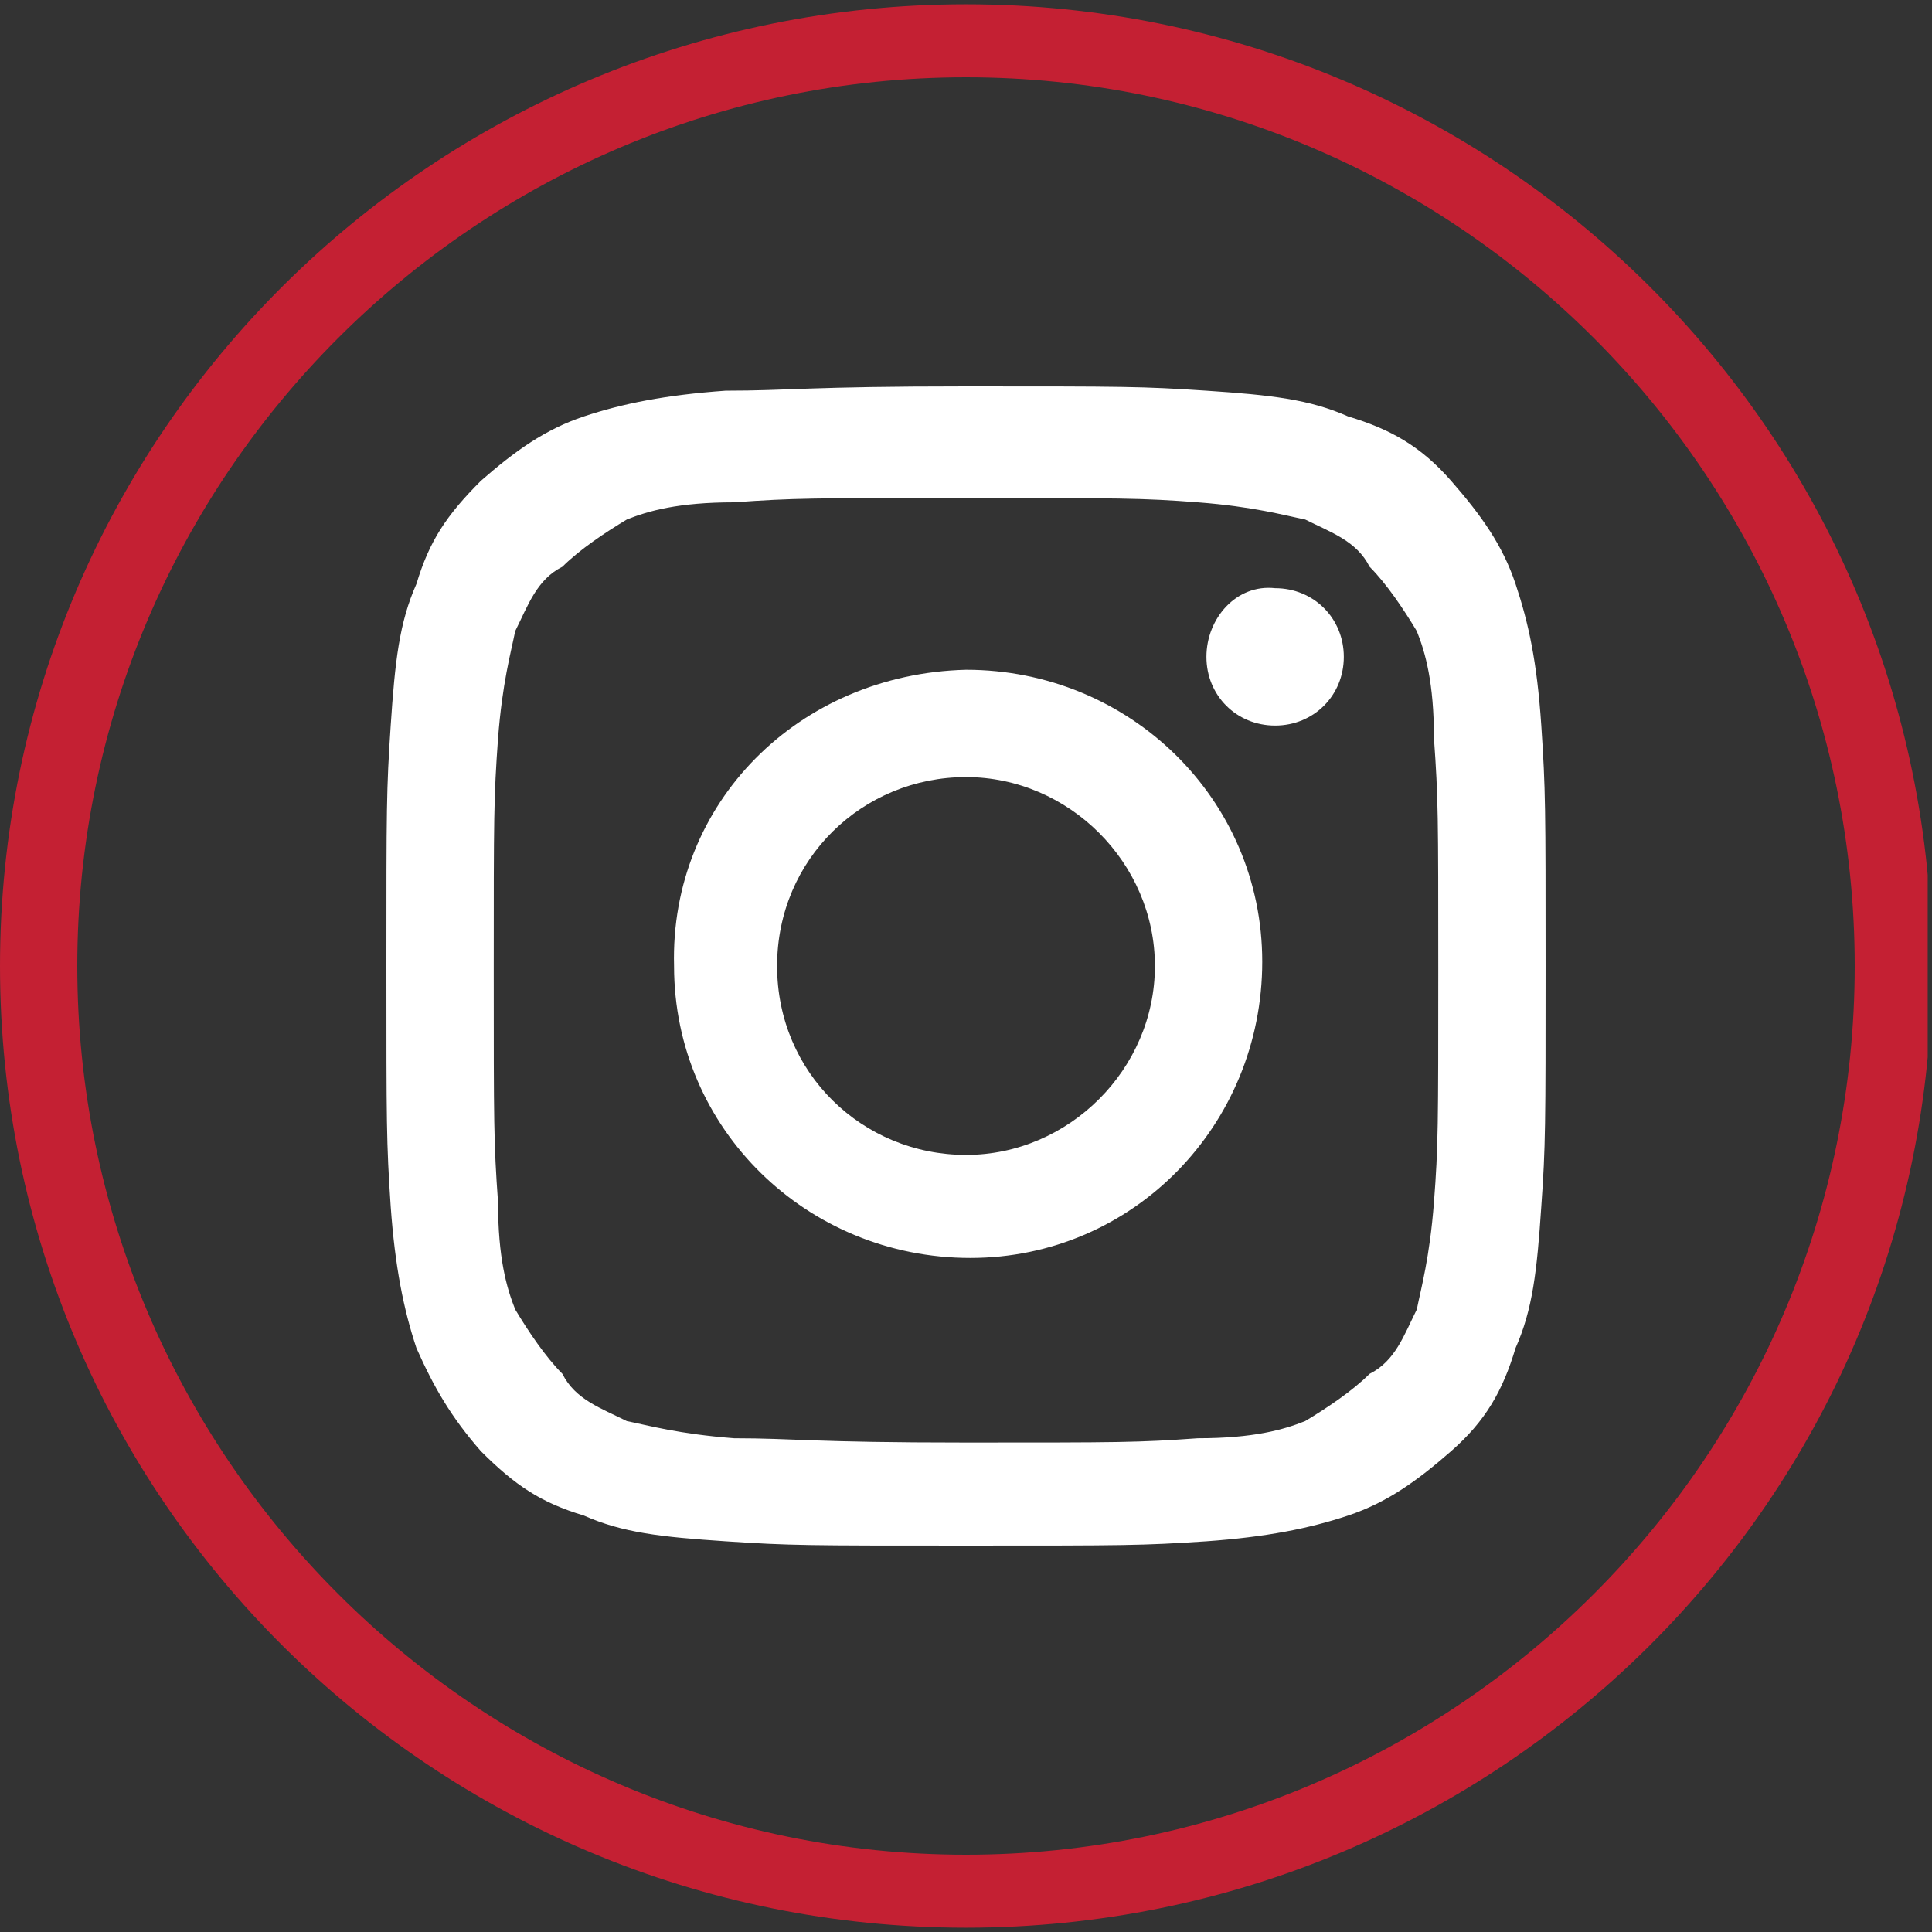 <?xml version="1.0" encoding="utf-8"?>
<!-- Generator: Adobe Illustrator 27.0.1, SVG Export Plug-In . SVG Version: 6.00 Build 0)  -->
<svg version="1.1" id="Layer_1" xmlns="http://www.w3.org/2000/svg" xmlns:xlink="http://www.w3.org/1999/xlink" x="0px" y="0px"
	 viewBox="0 0 45 45" style="enable-background:new 0 0 45 45;" xml:space="preserve">
<rect x="0" y="0" width="45" height="45" fill="#333333" stroke="none"/>
<style type="text/css">
	.st0{display:none;}
	.st1{fill-rule:evenodd;clip-rule:evenodd;fill:#FFFFFF;}
	.st2{clip-path:url(#SVGID_00000088117230265552769640000005106059631571543213_);fill:#FFFFFF;}
	.st3{clip-path:url(#SVGID_00000057143474333452557940000000638764994311692983_);enable-background:new    ;}
	.st4{clip-path:url(#SVGID_00000090979706750144110720000000136850352482401457_);}
	.st5{clip-path:url(#SVGID_00000026160614647891305320000001939221864155210168_);}
	.st6{clip-path:url(#SVGID_00000174565670053405000700000002405809906360261822_);fill:#C42033;}
	.st7{clip-path:url(#SVGID_00000062166559672049501000000000044380251638741654_);enable-background:new    ;}
	.st8{clip-path:url(#SVGID_00000029736100952529808900000005481391648686616225_);}
	.st9{clip-path:url(#SVGID_00000129190428843562106140000009568890846973877943_);}
	.st10{clip-path:url(#SVGID_00000049213207817641204760000017042061717857556401_);fill:#C42033;}
	.st11{clip-path:url(#SVGID_00000104669000684532815270000008342899123975144848_);enable-background:new    ;}
	.st12{clip-path:url(#SVGID_00000105425705492186709940000014213653347679574454_);}
	.st13{clip-path:url(#SVGID_00000138534840758200152580000015407771353755354810_);}
	.st14{clip-path:url(#SVGID_00000168081745366058936300000006609747977455223220_);fill:#C42033;}
	.st15{display:inline;fill:#FFFFFF;}
	.st16{fill:#FFFFFF;}
</style>
<path class="st0" d="M34.1,16.7c-0.3-1-1.1-1.9-2.1-2.1C30.1,14,22.5,14,22.5,14s-7.6,0-9.5,0.5c-1,0.3-1.9,1.1-2.1,2.1
	c-0.5,1.9-0.5,5.8-0.5,5.8s0,3.9,0.5,5.8c0.3,1,1.1,1.9,2.1,2.1c1.9,0.5,9.5,0.5,9.5,0.5s7.6,0,9.5-0.5c1-0.3,1.9-1.1,2.1-2.1
	c0.5-1.9,0.5-5.8,0.5-5.8S34.6,18.6,34.1,16.7z M20.1,26.1v-7.3l6.3,3.6L20.1,26.1z"/>
<g>
	<g>
		<path id="SVGID_1_" class="st1" d="M-44.6,29.5c0-2.2,0-4.4,0-6.6c0-0.4-0.1-0.5-0.5-0.5c-0.7,0-1.4,0-2.1,0
			c-0.3,0-0.4-0.1-0.4-0.4c0-1.4,0-2.8,0-4.1c0-0.3,0.1-0.4,0.3-0.3c0.7,0,1.4,0,2.1,0c0.4,0,0.5-0.1,0.5-0.5c0-1.1,0-2.1,0-3.2
			c0-1.3,0.4-2.5,1.1-3.5c1-1.3,2.3-1.9,3.9-2c1.6-0.1,3.3,0,4.9,0c0.2,0,0.3,0.1,0.3,0.3c0,1.4,0,2.8,0,4.2c0,0.2-0.1,0.3-0.3,0.3
			c-0.8,0-1.6,0-2.4,0c-1,0-1.7,0.5-1.7,1.6c-0.1,0.8,0,1.7,0,2.5c0,0.3,0.2,0.3,0.4,0.3c1.2,0,2.4,0,3.6,0c0.4,0,0.5,0.1,0.4,0.4
			c-0.2,1.4-0.3,2.8-0.4,4.2c0,0.3-0.2,0.4-0.5,0.4c-0.9,0-1.9,0-2.8,0c-0.7,0-0.6-0.1-0.6,0.6c0,4.3,0,8.7,0,13
			c0,0.5-0.1,0.6-0.6,0.6c-1.6,0-3.2,0-4.9,0c-0.5,0-0.5-0.1-0.5-0.6C-44.6,33.9-44.6,31.7-44.6,29.5"/>
	</g>
	<g>
		<g>
			<defs>
				<path id="SVGID_00000171704244515917816530000003854860150335393698_" d="M-44.6,29.5c0-2.2,0-4.4,0-6.6c0-0.4-0.1-0.5-0.5-0.5
					c-0.7,0-1.4,0-2.1,0c-0.3,0-0.4-0.1-0.4-0.4c0-1.4,0-2.8,0-4.1c0-0.3,0.1-0.4,0.3-0.3c0.7,0,1.4,0,2.1,0c0.4,0,0.5-0.1,0.5-0.5
					c0-1.1,0-2.1,0-3.2c0-1.3,0.4-2.5,1.1-3.5c1-1.3,2.3-1.9,3.9-2c1.6-0.1,3.3,0,4.9,0c0.2,0,0.3,0.1,0.3,0.3c0,1.4,0,2.8,0,4.2
					c0,0.2-0.1,0.3-0.3,0.3c-0.8,0-1.6,0-2.4,0c-1,0-1.7,0.5-1.7,1.6c-0.1,0.8,0,1.7,0,2.5c0,0.3,0.2,0.3,0.4,0.3c1.2,0,2.4,0,3.6,0
					c0.4,0,0.5,0.1,0.4,0.4c-0.2,1.4-0.3,2.8-0.4,4.2c0,0.3-0.2,0.4-0.5,0.4c-0.9,0-1.9,0-2.8,0c-0.7,0-0.6-0.1-0.6,0.6
					c0,4.3,0,8.7,0,13c0,0.5-0.1,0.6-0.6,0.6c-1.6,0-3.2,0-4.9,0c-0.5,0-0.5-0.1-0.5-0.6C-44.6,33.9-44.6,31.7-44.6,29.5"/>
			</defs>
			<clipPath id="SVGID_00000075124169081841945330000006395448515234171801_">
				<use xlink:href="#SVGID_00000171704244515917816530000003854860150335393698_"  style="overflow:visible;"/>
			</clipPath>
			
				<rect x="-52.5" y="3.4" style="clip-path:url(#SVGID_00000075124169081841945330000006395448515234171801_);fill:#FFFFFF;" width="23.2" height="38.3"/>
		</g>
	</g>
</g>
<g>
	<g>
		<g>
			<defs>
				<rect id="SVGID_00000096743130232844835440000016851625730361822112_" x="-63.4" y="0.1" width="44.9" height="44.8"/>
			</defs>
			<clipPath id="SVGID_00000106137237596124290140000009452405936978751122_">
				<use xlink:href="#SVGID_00000096743130232844835440000016851625730361822112_"  style="overflow:visible;"/>
			</clipPath>
			<g style="clip-path:url(#SVGID_00000106137237596124290140000009452405936978751122_);enable-background:new    ;">
				<g>
					<g>
						<g>
							<defs>
								<rect id="SVGID_00000065047735661031733910000001145488479846036619_" x="-63.4" width="45" height="45"/>
							</defs>
							<clipPath id="SVGID_00000101798027636404630100000002359643548146834610_">
								<use xlink:href="#SVGID_00000065047735661031733910000001145488479846036619_"  style="overflow:visible;"/>
							</clipPath>
							<g style="clip-path:url(#SVGID_00000101798027636404630100000002359643548146834610_);">
								<g>
									<g>
										<defs>
											<path id="SVGID_00000149361130366967812220000004356164598000318895_" d="M-40.9,44.9c-12.4,0-22.5-10.1-22.5-22.4
												c0-12.4,10.1-22.4,22.5-22.4s22.5,10.1,22.5,22.4C-18.4,34.9-28.5,44.9-40.9,44.9 M-40.9,1.8c-11.4,0-20.7,9.3-20.7,20.7
												s9.3,20.7,20.7,20.7s20.7-9.3,20.7-20.7S-29.5,1.8-40.9,1.8"/>
										</defs>
										<clipPath id="SVGID_00000136394831073918182800000003673069150291940282_">
											<use xlink:href="#SVGID_00000149361130366967812220000004356164598000318895_"  style="overflow:visible;"/>
										</clipPath>
										<g style="clip-path:url(#SVGID_00000136394831073918182800000003673069150291940282_);">
											<g>
												<g>
													<defs>
														<rect id="SVGID_00000166652438669055301870000017710689386917949578_" x="-63.4" width="45" height="45"/>
													</defs>
													<clipPath id="SVGID_00000045597702691378546840000013428548618150488989_">
														<use xlink:href="#SVGID_00000166652438669055301870000017710689386917949578_"  style="overflow:visible;"/>
													</clipPath>
													
														<rect x="-68.4" y="-4.9" style="clip-path:url(#SVGID_00000045597702691378546840000013428548618150488989_);fill:#C42033;" width="54.9" height="54.8"/>
												</g>
											</g>
										</g>
									</g>
								</g>
							</g>
						</g>
					</g>
				</g>
			</g>
		</g>
	</g>
</g>
<g>
	<g>
		<g>
			<defs>
				<rect id="SVGID_00000095314850535467992690000012965260500649382313_" y="0.1" width="44.9" height="44.8"/>
			</defs>
			<clipPath id="SVGID_00000125575733919424380830000012860723218842766736_">
				<use xlink:href="#SVGID_00000095314850535467992690000012965260500649382313_"  style="overflow:visible;"/>
			</clipPath>
			<g style="clip-path:url(#SVGID_00000125575733919424380830000012860723218842766736_);enable-background:new    ;">
				<g>
					<g>
						<g>
							<defs>
								<rect id="SVGID_00000096757813439704987690000013860178006758788022_" width="45" height="45"/>
							</defs>
							<clipPath id="SVGID_00000093162006921133541250000014723404720577689759_">
								<use xlink:href="#SVGID_00000096757813439704987690000013860178006758788022_"  style="overflow:visible;"/>
							</clipPath>
							<g style="clip-path:url(#SVGID_00000093162006921133541250000014723404720577689759_);">
								<g>
									<g>
										<defs>
											<path id="SVGID_00000103265909571587767640000012700000263094990984_" d="M22.5,44.9C10.1,44.9,0,34.9,0,22.5
												S10.1,0.1,22.5,0.1S45,10.1,45,22.5S34.9,44.9,22.5,44.9 M22.5,1.8c-11.4,0-20.7,9.3-20.7,20.7s9.3,20.7,20.7,20.7
												s20.7-9.3,20.7-20.7S33.9,1.8,22.5,1.8"/>
										</defs>
										<clipPath id="SVGID_00000076582916482083498960000006301119110709704320_">
											<use xlink:href="#SVGID_00000103265909571587767640000012700000263094990984_"  style="overflow:visible;"/>
										</clipPath>
										<g style="clip-path:url(#SVGID_00000076582916482083498960000006301119110709704320_);">
											<g>
												<g>
													<defs>
														<rect id="SVGID_00000040547319870974744930000016521103573239915683_" width="45" height="45"/>
													</defs>
													<clipPath id="SVGID_00000029027677248713276610000004953693206941097358_">
														<use xlink:href="#SVGID_00000040547319870974744930000016521103573239915683_"  style="overflow:visible;"/>
													</clipPath>
													
														<rect x="-5" y="-4.9" style="clip-path:url(#SVGID_00000029027677248713276610000004953693206941097358_);fill:#C42033;" width="54.9" height="54.8"/>
												</g>
											</g>
										</g>
									</g>
								</g>
							</g>
						</g>
					</g>
				</g>
			</g>
		</g>
	</g>
</g>
<g>
	<g>
		<g>
			<g>
				<defs>
					<rect id="SVGID_00000080188072297438066710000016598167361691731616_" y="57.6" width="44.9" height="44.8"/>
				</defs>
				<clipPath id="SVGID_00000038401061348000868220000010104334371336918193_">
					<use xlink:href="#SVGID_00000080188072297438066710000016598167361691731616_"  style="overflow:visible;"/>
				</clipPath>
				<g style="clip-path:url(#SVGID_00000038401061348000868220000010104334371336918193_);enable-background:new    ;">
					<g>
						<g>
							<g>
								<defs>
									<rect id="SVGID_00000065767542879191457450000008732766235966278292_" y="57.4" width="45" height="45"/>
								</defs>
								<clipPath id="SVGID_00000102519620345176326280000001675631895432718768_">
									<use xlink:href="#SVGID_00000065767542879191457450000008732766235966278292_"  style="overflow:visible;"/>
								</clipPath>
								<g style="clip-path:url(#SVGID_00000102519620345176326280000001675631895432718768_);">
									<g>
										<g>
											<defs>
												<path id="SVGID_00000070117919630288361740000004362386223558406280_" d="M22.5,102.4C10.1,102.4,0,92.3,0,80
													c0-12.4,10.1-22.4,22.5-22.4S45,67.6,45,80C45,92.3,34.9,102.4,22.5,102.4 M22.5,59.3C11.1,59.3,1.8,68.6,1.8,80
													s9.3,20.7,20.7,20.7S43.2,91.4,43.2,80S33.9,59.3,22.5,59.3"/>
											</defs>
											<clipPath id="SVGID_00000178915874212138847160000010157557038704234666_">
												<use xlink:href="#SVGID_00000070117919630288361740000004362386223558406280_"  style="overflow:visible;"/>
											</clipPath>
											<g style="clip-path:url(#SVGID_00000178915874212138847160000010157557038704234666_);">
												<g>
													<g>
														<defs>
															<rect id="SVGID_00000116193681286496131060000004971587623672308359_" y="57.4" width="45" height="45"/>
														</defs>
														<clipPath id="SVGID_00000112594315914448376840000003801839002934157189_">
															<use xlink:href="#SVGID_00000116193681286496131060000004971587623672308359_"  style="overflow:visible;"/>
														</clipPath>
														
															<rect x="-5" y="52.6" style="clip-path:url(#SVGID_00000112594315914448376840000003801839002934157189_);fill:#C42033;" width="54.9" height="54.8"/>
													</g>
												</g>
											</g>
										</g>
									</g>
								</g>
							</g>
						</g>
					</g>
				</g>
			</g>
		</g>
	</g>
	<g class="st0">
		<rect x="11.2" y="76" class="st15" width="4.9" height="15.6"/>
		<path class="st15" d="M13.6,68.3c-1.6,0-2.8,1.3-2.8,2.8c0,1.6,1.3,2.8,2.8,2.8c0.7,0,1.5-0.3,2-0.8s0.8-1.2,0.8-2
			C16.4,69.5,15.1,68.3,13.6,68.3z"/>
		<path class="st15" d="M28.4,75.6c-1.9-0.1-3.6,0.9-4.6,2.5h-0.1V76H19v15.6h4.9v-7.7c0-2,0.4-4,2.9-4s2.5,2.3,2.5,4.1v7.6h4.9V83
			C34.2,78.9,33.3,75.6,28.4,75.6z"/>
	</g>
</g>
<g>
	<g>
		<path id="SVGID_00000097471734105352290840000014637460909300865957_" class="st16" d="M16.9,9.1c-1.4,0.1-2.4,0.3-3.3,0.6
			c-0.9,0.3-1.6,0.8-2.4,1.5c-0.8,0.8-1.2,1.4-1.5,2.4c-0.4,0.9-0.5,1.8-0.6,3.3C9,18.4,9,18.8,9,22.5s0,4.1,0.1,5.6
			c0.1,1.4,0.3,2.4,0.6,3.3c0.4,0.9,0.8,1.6,1.5,2.4c0.8,0.8,1.4,1.2,2.4,1.5c0.9,0.4,1.8,0.5,3.3,0.6s1.9,0.1,5.6,0.1
			s4.1,0,5.6-0.1c1.4-0.1,2.4-0.3,3.3-0.6c0.9-0.3,1.6-0.8,2.4-1.5s1.2-1.4,1.5-2.4c0.4-0.9,0.5-1.8,0.6-3.3
			c0.1-1.4,0.1-1.9,0.1-5.6s0-4.1-0.1-5.6s-0.3-2.4-0.6-3.3c-0.3-0.9-0.8-1.6-1.5-2.4s-1.4-1.2-2.4-1.5c-0.9-0.4-1.8-0.5-3.3-0.6
			C26.6,9,26.2,9,22.5,9S18.4,9.1,16.9,9.1 M17.1,33.5c-1.3-0.1-2-0.3-2.5-0.4c-0.6-0.3-1.2-0.5-1.5-1.1c-0.4-0.4-0.8-1-1.1-1.5
			c-0.2-0.5-0.4-1.2-0.4-2.5c-0.1-1.4-0.1-1.8-0.1-5.4s0-4,0.1-5.4c0.1-1.3,0.3-2,0.4-2.5c0.3-0.6,0.5-1.2,1.1-1.5
			c0.4-0.4,1-0.8,1.5-1.1c0.5-0.2,1.2-0.4,2.5-0.4c1.4-0.1,1.8-0.1,5.4-0.1s4.1,0,5.4,0.1c1.3,0.1,2,0.3,2.5,0.4
			c0.6,0.3,1.2,0.5,1.5,1.1c0.4,0.4,0.8,1,1.1,1.5c0.2,0.5,0.4,1.2,0.4,2.5c0.1,1.4,0.1,1.8,0.1,5.4s0,4.1-0.1,5.4
			c-0.1,1.3-0.3,2-0.4,2.5c-0.3,0.6-0.5,1.2-1.1,1.5c-0.4,0.4-1,0.8-1.5,1.1c-0.5,0.2-1.2,0.4-2.5,0.4c-1.4,0.1-1.8,0.1-5.4,0.1
			S18.5,33.5,17.1,33.5 M28.1,15.3c0,0.9,0.7,1.6,1.6,1.6c0.9,0,1.6-0.7,1.6-1.6c0-0.9-0.7-1.6-1.6-1.6
			C28.8,13.6,28.1,14.4,28.1,15.3 M15.7,22.5c0,3.8,3.1,6.8,6.9,6.8c3.8,0,6.8-3.1,6.8-6.9c0-3.8-3.1-6.8-6.9-6.8
			C18.6,15.7,15.6,18.7,15.7,22.5 M18.1,22.5c0-2.5,2-4.4,4.4-4.4s4.4,2,4.4,4.4s-2,4.4-4.4,4.4S18.1,25,18.1,22.5"/>
	</g>
</g>
</svg>

